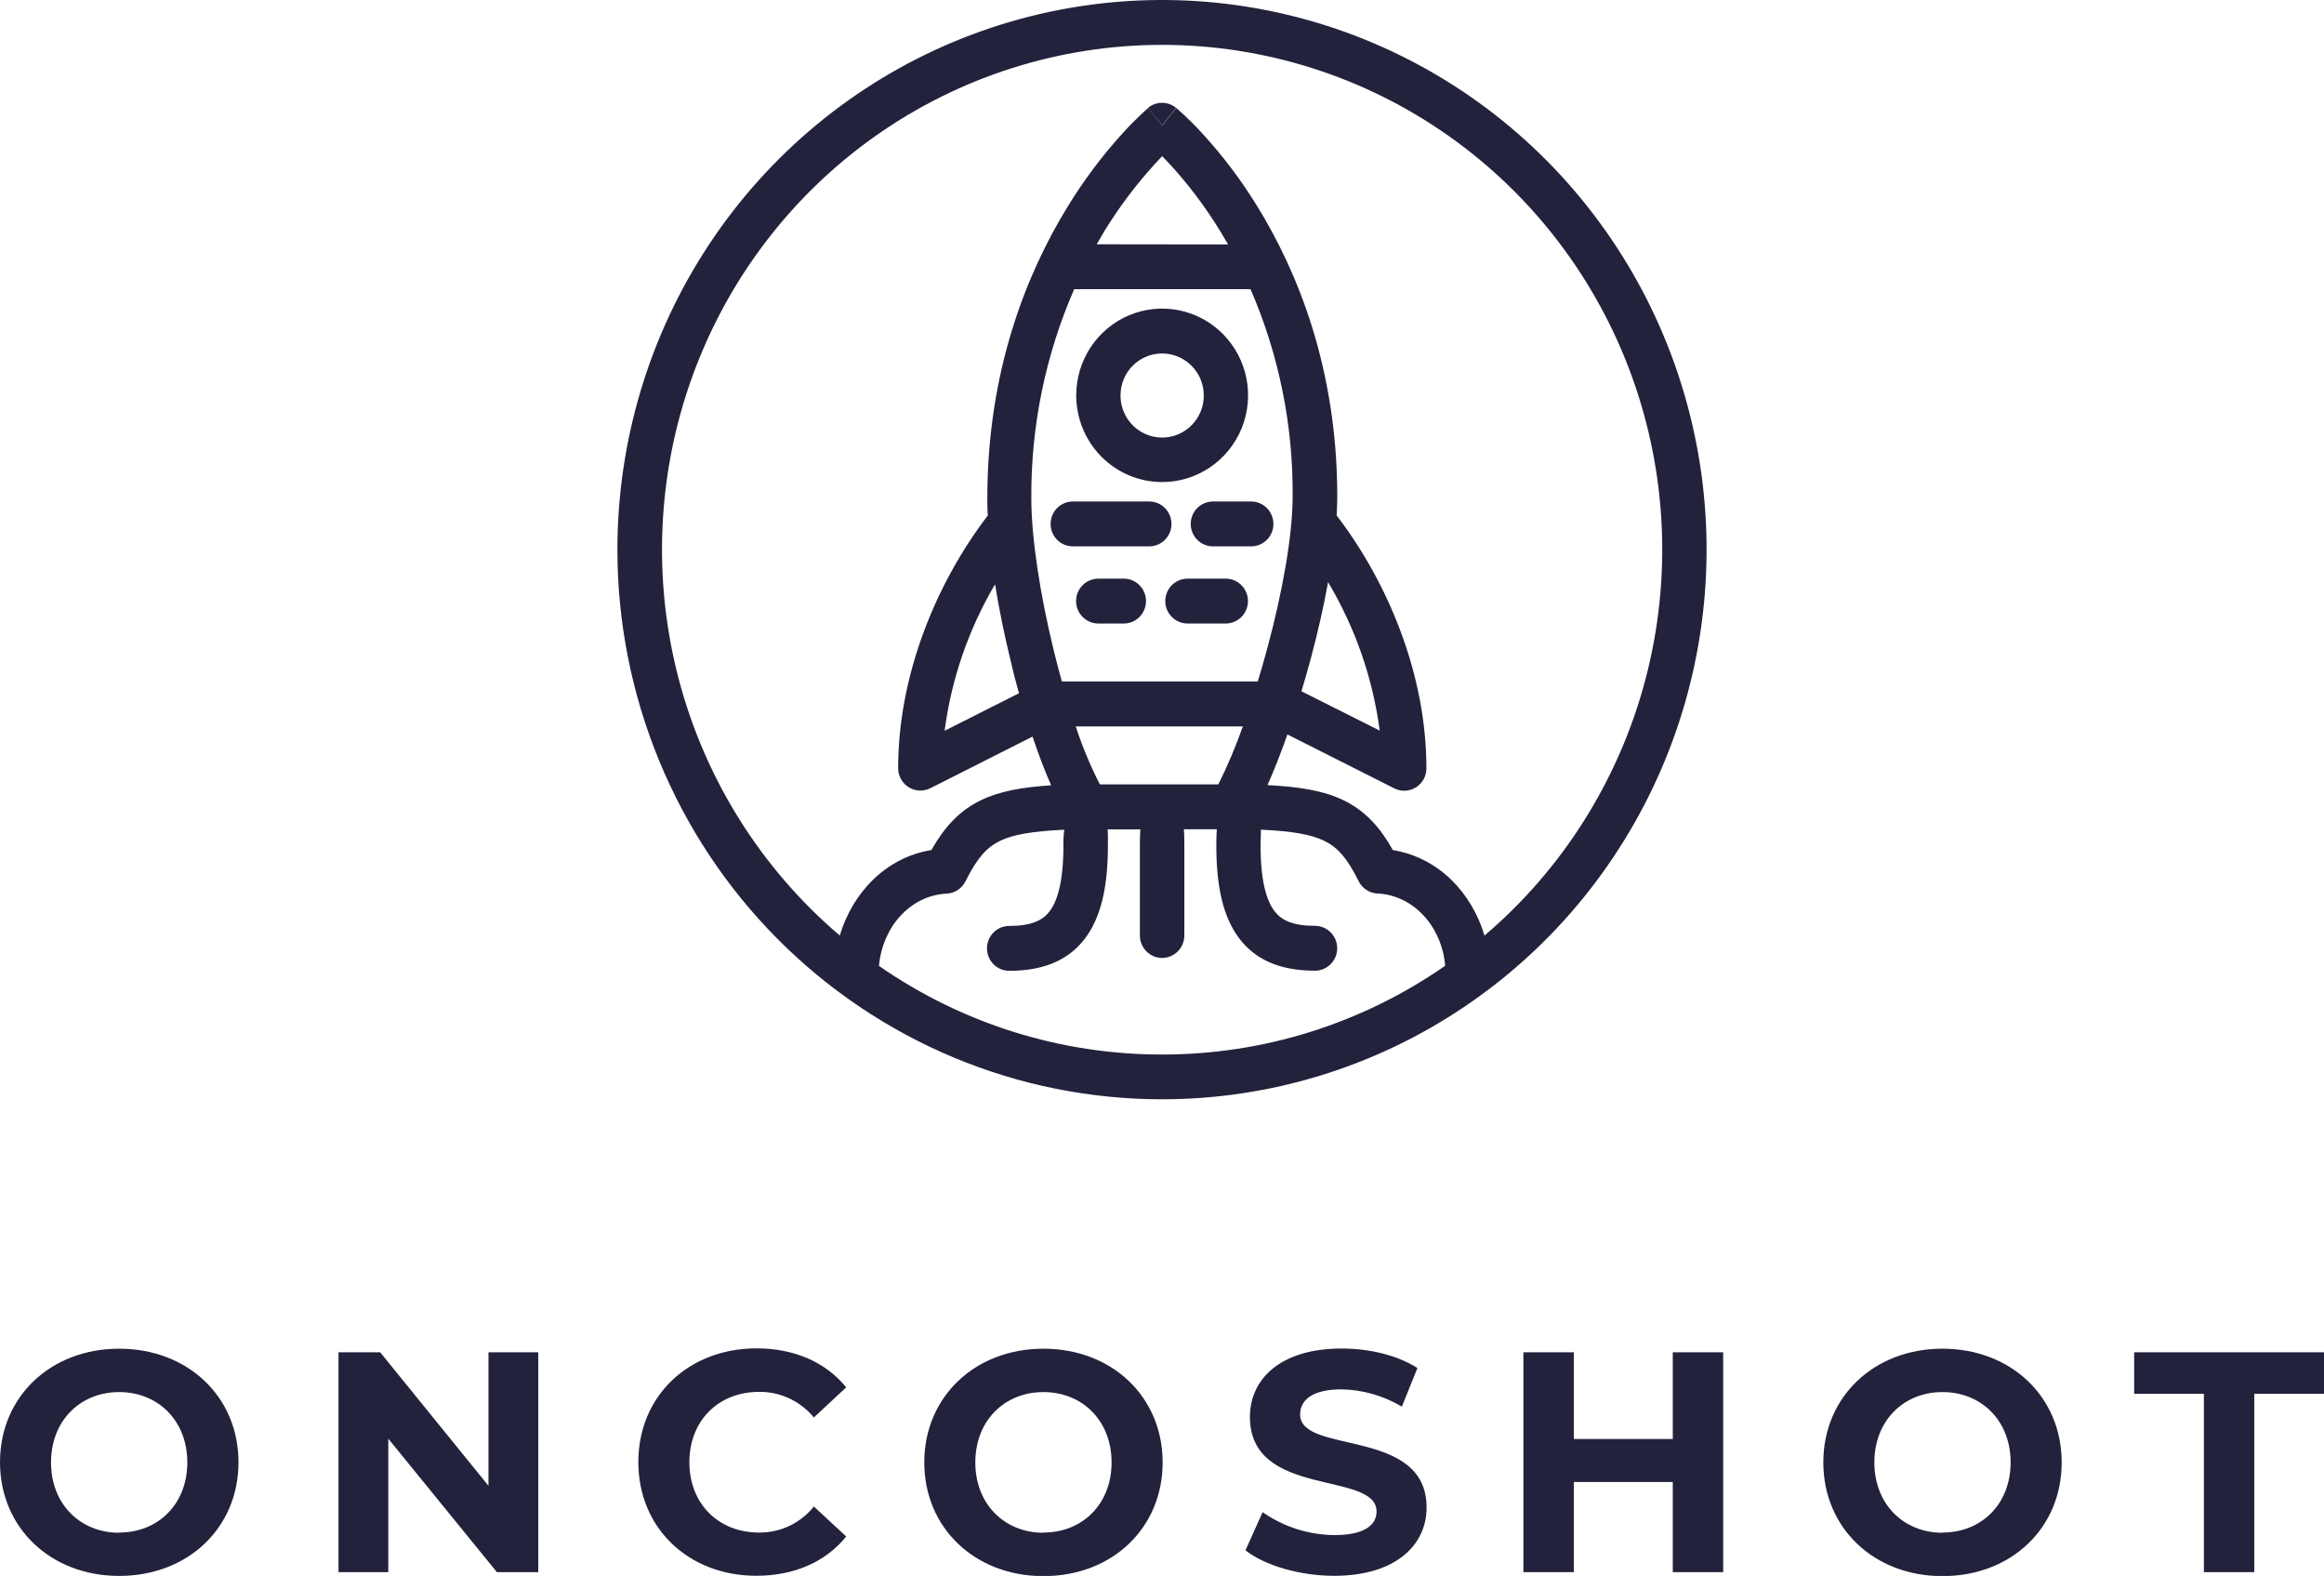 <svg width="177" height="120" viewBox="0 0 177 120" fill="none" xmlns="http://www.w3.org/2000/svg">
<g clip-path="url(#clip0)">
<path d="M9.076 102.698C3.84 102.698 0 106.367 0 111.342C0 116.317 3.84 120 9.076 120C14.312 120 18.164 116.34 18.164 111.342C18.164 106.344 14.292 102.698 9.076 102.698ZM9.076 116.713C6.115 116.713 3.886 114.536 3.886 111.357C3.886 108.177 6.115 106.001 9.076 106.001C12.037 106.001 14.266 108.177 14.266 111.357C14.266 114.536 12.04 116.698 9.076 116.698V116.713Z" fill="#23223C"/>
<path d="M37.204 113.137L28.956 102.972H25.781V119.712H29.573V109.55L37.844 119.712H40.995V102.972H37.204V113.137Z" fill="#23223C"/>
<path d="M57.814 105.986C58.61 105.977 59.397 106.147 60.119 106.484C60.84 106.822 61.478 107.317 61.986 107.935L64.448 105.64C62.886 103.725 60.493 102.672 57.624 102.672C52.458 102.672 48.617 106.285 48.617 111.33C48.617 116.375 52.458 119.988 57.601 119.988C60.484 119.988 62.886 118.935 64.448 116.998L61.986 114.714C61.484 115.341 60.848 115.845 60.126 116.188C59.403 116.532 58.613 116.706 57.814 116.698C54.709 116.698 52.504 114.498 52.504 111.342C52.504 108.185 54.709 105.986 57.814 105.986Z" fill="#23223C"/>
<path d="M79.471 102.698C74.235 102.698 70.394 106.382 70.394 111.357C70.394 116.331 74.235 120.015 79.471 120.015C84.706 120.015 88.549 116.355 88.549 111.357C88.549 106.358 84.686 102.698 79.471 102.698ZM79.471 116.713C76.51 116.713 74.281 114.536 74.281 111.357C74.281 108.177 76.51 106.001 79.471 106.001C82.432 106.001 84.66 108.177 84.66 111.357C84.66 114.536 82.434 116.698 79.471 116.698V116.713Z" fill="#23223C"/>
<path d="M99.019 107.708C99.019 106.655 99.884 105.794 102.17 105.794C103.79 105.824 105.374 106.277 106.769 107.109L107.953 104.168C106.414 103.187 104.28 102.684 102.187 102.684C97.471 102.684 95.196 105.052 95.196 107.898C95.196 114.118 104.84 111.971 104.84 115.098C104.84 116.125 103.917 116.89 101.639 116.89C99.681 116.877 97.772 116.269 96.162 115.145L94.856 118.054C96.326 119.203 98.981 119.992 101.611 119.992C106.35 119.992 108.651 117.6 108.651 114.801C108.666 108.663 99.019 110.792 99.019 107.708Z" fill="#23223C"/>
<path d="M127.402 109.573H119.866V102.972H116.025V119.712H119.866V112.849H127.402V119.712H131.24V102.972H127.402V109.573Z" fill="#23223C"/>
<path d="M147.943 102.698C142.707 102.698 138.867 106.382 138.867 111.357C138.867 116.331 142.707 120.015 147.943 120.015C153.179 120.015 157.022 116.355 157.022 111.357C157.022 106.358 153.159 102.698 147.943 102.698ZM147.943 116.713C144.982 116.713 142.754 114.536 142.754 111.357C142.754 108.177 144.982 106.001 147.943 106.001C150.904 106.001 153.133 108.177 153.133 111.357C153.133 114.536 150.907 116.698 147.943 116.698V116.713Z" fill="#23223C"/>
<path d="M162.541 102.972V106.129H167.852V119.712H171.689V106.129H177V102.972H162.541Z" fill="#23223C"/>
<path d="M87.424 8.222L88.511 9.543L89.572 8.21C89.268 7.961 88.887 7.826 88.496 7.828C88.104 7.83 87.725 7.969 87.424 8.222Z" fill="#23223C"/>
<path d="M88.511 83.707C96.714 83.704 104.732 81.248 111.551 76.647C118.371 72.047 123.685 65.51 126.822 57.862C129.96 50.214 130.78 41.799 129.178 33.681C127.576 25.563 123.625 18.107 117.824 12.254C112.023 6.402 104.633 2.417 96.587 0.803C88.542 -0.811 80.203 0.019 72.625 3.187C65.047 6.355 58.57 11.72 54.013 18.602C49.456 25.485 47.023 33.576 47.023 41.853C47.023 47.35 48.097 52.794 50.182 57.873C52.267 62.951 55.323 67.566 59.176 71.452C63.028 75.339 67.602 78.421 72.635 80.524C77.669 82.627 83.064 83.708 88.511 83.707ZM88.511 80.297C80.809 80.31 73.286 77.956 66.943 73.547C67.208 70.597 69.321 68.18 72.095 68.046C72.397 68.033 72.69 67.938 72.943 67.773C73.197 67.607 73.401 67.376 73.537 67.103C74.422 65.314 75.174 64.514 76.154 64.034C77.135 63.554 78.594 63.295 81.056 63.181C81.003 63.58 80.982 63.981 80.992 64.383C80.992 67.205 80.511 68.674 79.908 69.433C79.386 70.094 78.536 70.507 76.864 70.507C76.415 70.507 75.984 70.687 75.667 71.007C75.35 71.327 75.171 71.762 75.171 72.215C75.171 72.668 75.35 73.102 75.667 73.422C75.984 73.743 76.415 73.922 76.864 73.922C79.075 73.922 81.133 73.358 82.552 71.569C83.89 69.882 84.38 67.432 84.38 64.383C84.38 64.159 84.397 63.577 84.357 63.152H86.854C86.816 63.615 86.816 64.182 86.816 64.383V71.234C86.816 71.687 86.995 72.122 87.312 72.442C87.629 72.762 88.06 72.942 88.508 72.942C88.957 72.942 89.388 72.762 89.705 72.442C90.023 72.122 90.201 71.687 90.201 71.234V64.374C90.201 64.179 90.201 63.621 90.166 63.144H92.677C92.64 63.612 92.637 64.176 92.637 64.374C92.637 67.423 93.124 69.873 94.462 71.56C95.881 73.349 97.942 73.914 100.151 73.914C100.599 73.914 101.03 73.734 101.347 73.414C101.665 73.093 101.843 72.659 101.843 72.206C101.843 71.753 101.665 71.319 101.347 70.998C101.03 70.678 100.599 70.498 100.151 70.498C98.481 70.498 97.631 70.085 97.106 69.425C96.495 68.66 96.007 67.205 96.007 64.374C96.007 64.191 96.034 63.653 96.031 63.175C98.45 63.292 99.862 63.542 100.857 64.025C101.852 64.508 102.587 65.305 103.475 67.094C103.61 67.367 103.815 67.598 104.068 67.764C104.322 67.93 104.615 68.024 104.916 68.037C107.69 68.171 109.818 70.588 110.068 73.538C103.73 77.948 96.211 80.306 88.511 80.297ZM95.243 22.02C97.396 26.983 98.488 32.346 98.45 37.763C98.45 40.794 97.674 45.062 96.549 49.255C96.31 50.151 96.056 51.035 95.794 51.893H80.874C80.652 51.102 80.439 50.284 80.237 49.455C79.225 45.292 78.547 40.995 78.547 37.937C78.512 32.459 79.624 27.035 81.811 22.02H95.243ZM83.529 18.602C83.722 18.259 83.914 17.927 84.106 17.607C85.22 15.79 86.502 14.083 87.935 12.51C88.145 12.28 88.338 12.074 88.511 11.89C88.684 12.068 88.878 12.268 89.088 12.493C90.514 14.047 91.788 15.736 92.894 17.537C93.107 17.884 93.32 18.241 93.534 18.614L83.529 18.602ZM92.819 59.67L92.79 59.728H83.769L83.725 59.644C83.016 58.249 82.416 56.8 81.929 55.312H94.658C94.134 56.801 93.52 58.257 92.819 59.67ZM88.511 3.416C96.321 3.416 103.941 5.839 110.34 10.356C116.739 14.872 121.608 21.264 124.288 28.666C126.967 36.068 127.327 44.122 125.319 51.737C123.311 59.352 119.032 66.161 113.061 71.24C112.11 68.04 109.627 65.314 106.081 64.729C105.13 63.03 104.014 61.762 102.347 60.947C100.788 60.188 98.888 59.903 96.535 59.783C97.04 58.649 97.553 57.34 98.052 55.925L106.191 60.031C106.449 60.161 106.735 60.223 107.024 60.21C107.312 60.197 107.592 60.11 107.838 59.957C108.083 59.804 108.285 59.59 108.426 59.335C108.566 59.081 108.639 58.794 108.638 58.503C108.638 51.37 105.715 44.358 101.8 39.249C101.831 38.737 101.849 38.243 101.849 37.769C101.837 28.014 98.804 20.656 95.757 15.71C94.537 13.723 93.131 11.859 91.556 10.145C90.979 9.519 90.495 9.045 90.146 8.722C89.973 8.562 89.832 8.431 89.734 8.35L89.616 8.251L89.581 8.222C89.581 8.222 89.581 8.222 88.517 9.551L87.442 8.23L87.407 8.26L87.289 8.361C87.191 8.449 87.05 8.574 86.877 8.74C86.531 9.065 86.046 9.545 85.47 10.18C83.897 11.916 82.492 13.799 81.272 15.803C78.227 20.778 75.197 28.182 75.197 37.931C75.197 38.356 75.197 38.804 75.232 39.255C71.325 44.361 68.405 51.367 68.405 58.492C68.404 58.783 68.478 59.069 68.619 59.324C68.759 59.578 68.962 59.792 69.208 59.945C69.453 60.098 69.734 60.185 70.022 60.198C70.31 60.211 70.597 60.149 70.855 60.019L78.64 56.089C79.095 57.45 79.574 58.707 80.058 59.798C77.907 59.938 76.149 60.231 74.687 60.944C73.02 61.756 71.905 63.024 70.939 64.726C67.393 65.308 64.91 68.046 63.959 71.237C57.988 66.158 53.708 59.35 51.7 51.734C49.692 44.119 50.052 36.064 52.731 28.662C55.411 21.26 60.281 14.868 66.681 10.352C73.081 5.836 80.702 3.415 88.511 3.416ZM99.121 52.638C99.366 51.821 99.606 50.986 99.831 50.148C100.344 48.233 100.802 46.255 101.148 44.329C103.214 47.784 104.553 51.632 105.081 55.632L99.121 52.638ZM77.616 52.783L71.942 55.646C72.461 51.704 73.769 47.909 75.785 44.492C76.091 46.395 76.498 48.361 76.962 50.27C77.155 51.117 77.374 51.957 77.605 52.783H77.616Z" fill="#23223C"/>
<path d="M88.511 36.707C89.806 36.707 91.071 36.319 92.147 35.594C93.224 34.868 94.063 33.837 94.558 32.63C95.053 31.423 95.183 30.095 94.93 28.814C94.678 27.533 94.055 26.356 93.139 25.433C92.224 24.509 91.058 23.88 89.788 23.625C88.519 23.371 87.203 23.501 86.007 24.001C84.811 24.501 83.789 25.348 83.07 26.434C82.351 27.52 81.967 28.797 81.967 30.103C81.967 31.854 82.656 33.534 83.884 34.773C85.111 36.011 86.776 36.707 88.511 36.707ZM88.511 26.917C89.139 26.917 89.752 27.105 90.273 27.456C90.795 27.808 91.201 28.308 91.442 28.892C91.681 29.477 91.744 30.121 91.622 30.741C91.5 31.362 91.198 31.933 90.754 32.38C90.311 32.828 89.745 33.133 89.13 33.256C88.515 33.379 87.877 33.316 87.298 33.074C86.718 32.832 86.223 32.421 85.874 31.895C85.526 31.369 85.34 30.75 85.34 30.117C85.338 29.696 85.419 29.279 85.578 28.89C85.736 28.501 85.97 28.148 86.265 27.85C86.559 27.552 86.91 27.317 87.296 27.157C87.681 26.997 88.094 26.915 88.511 26.917Z" fill="#23223C"/>
<path d="M93.354 44.062H90.442C89.993 44.062 89.563 44.241 89.246 44.562C88.928 44.882 88.75 45.316 88.75 45.769C88.75 46.222 88.928 46.657 89.246 46.977C89.563 47.297 89.993 47.477 90.442 47.477H93.354C93.803 47.477 94.234 47.297 94.551 46.977C94.868 46.657 95.047 46.222 95.047 45.769C95.047 45.316 94.868 44.882 94.551 44.562C94.234 44.241 93.803 44.062 93.354 44.062Z" fill="#23223C"/>
<path d="M90.688 39.895C90.688 40.348 90.866 40.782 91.183 41.103C91.501 41.423 91.931 41.603 92.38 41.603H95.292C95.741 41.603 96.171 41.423 96.489 41.103C96.806 40.782 96.984 40.348 96.984 39.895C96.984 39.442 96.806 39.008 96.489 38.688C96.171 38.367 95.741 38.187 95.292 38.187H92.38C92.158 38.187 91.938 38.232 91.732 38.317C91.527 38.403 91.34 38.529 91.183 38.688C91.026 38.846 90.901 39.034 90.816 39.242C90.731 39.449 90.688 39.671 90.688 39.895Z" fill="#23223C"/>
<path d="M87.529 38.187H81.708C81.259 38.187 80.829 38.367 80.511 38.688C80.194 39.008 80.016 39.442 80.016 39.895C80.016 40.348 80.194 40.782 80.511 41.103C80.829 41.423 81.259 41.603 81.708 41.603H87.529C87.978 41.603 88.408 41.423 88.726 41.103C89.043 40.782 89.221 40.348 89.221 39.895C89.221 39.442 89.043 39.008 88.726 38.688C88.408 38.367 87.978 38.187 87.529 38.187Z" fill="#23223C"/>
<path d="M85.59 44.062H83.649C83.201 44.062 82.77 44.241 82.453 44.562C82.135 44.882 81.957 45.316 81.957 45.769C81.957 46.222 82.135 46.657 82.453 46.977C82.77 47.297 83.201 47.477 83.649 47.477H85.59C86.039 47.477 86.469 47.297 86.787 46.977C87.104 46.657 87.282 46.222 87.282 45.769C87.282 45.316 87.104 44.882 86.787 44.562C86.469 44.241 86.039 44.062 85.59 44.062Z" fill="#23223C"/>
</g>
<defs>
<clipPath id="clip0">
<rect width="177" height="120" fill="white"/>
</clipPath>
</defs>
</svg>
